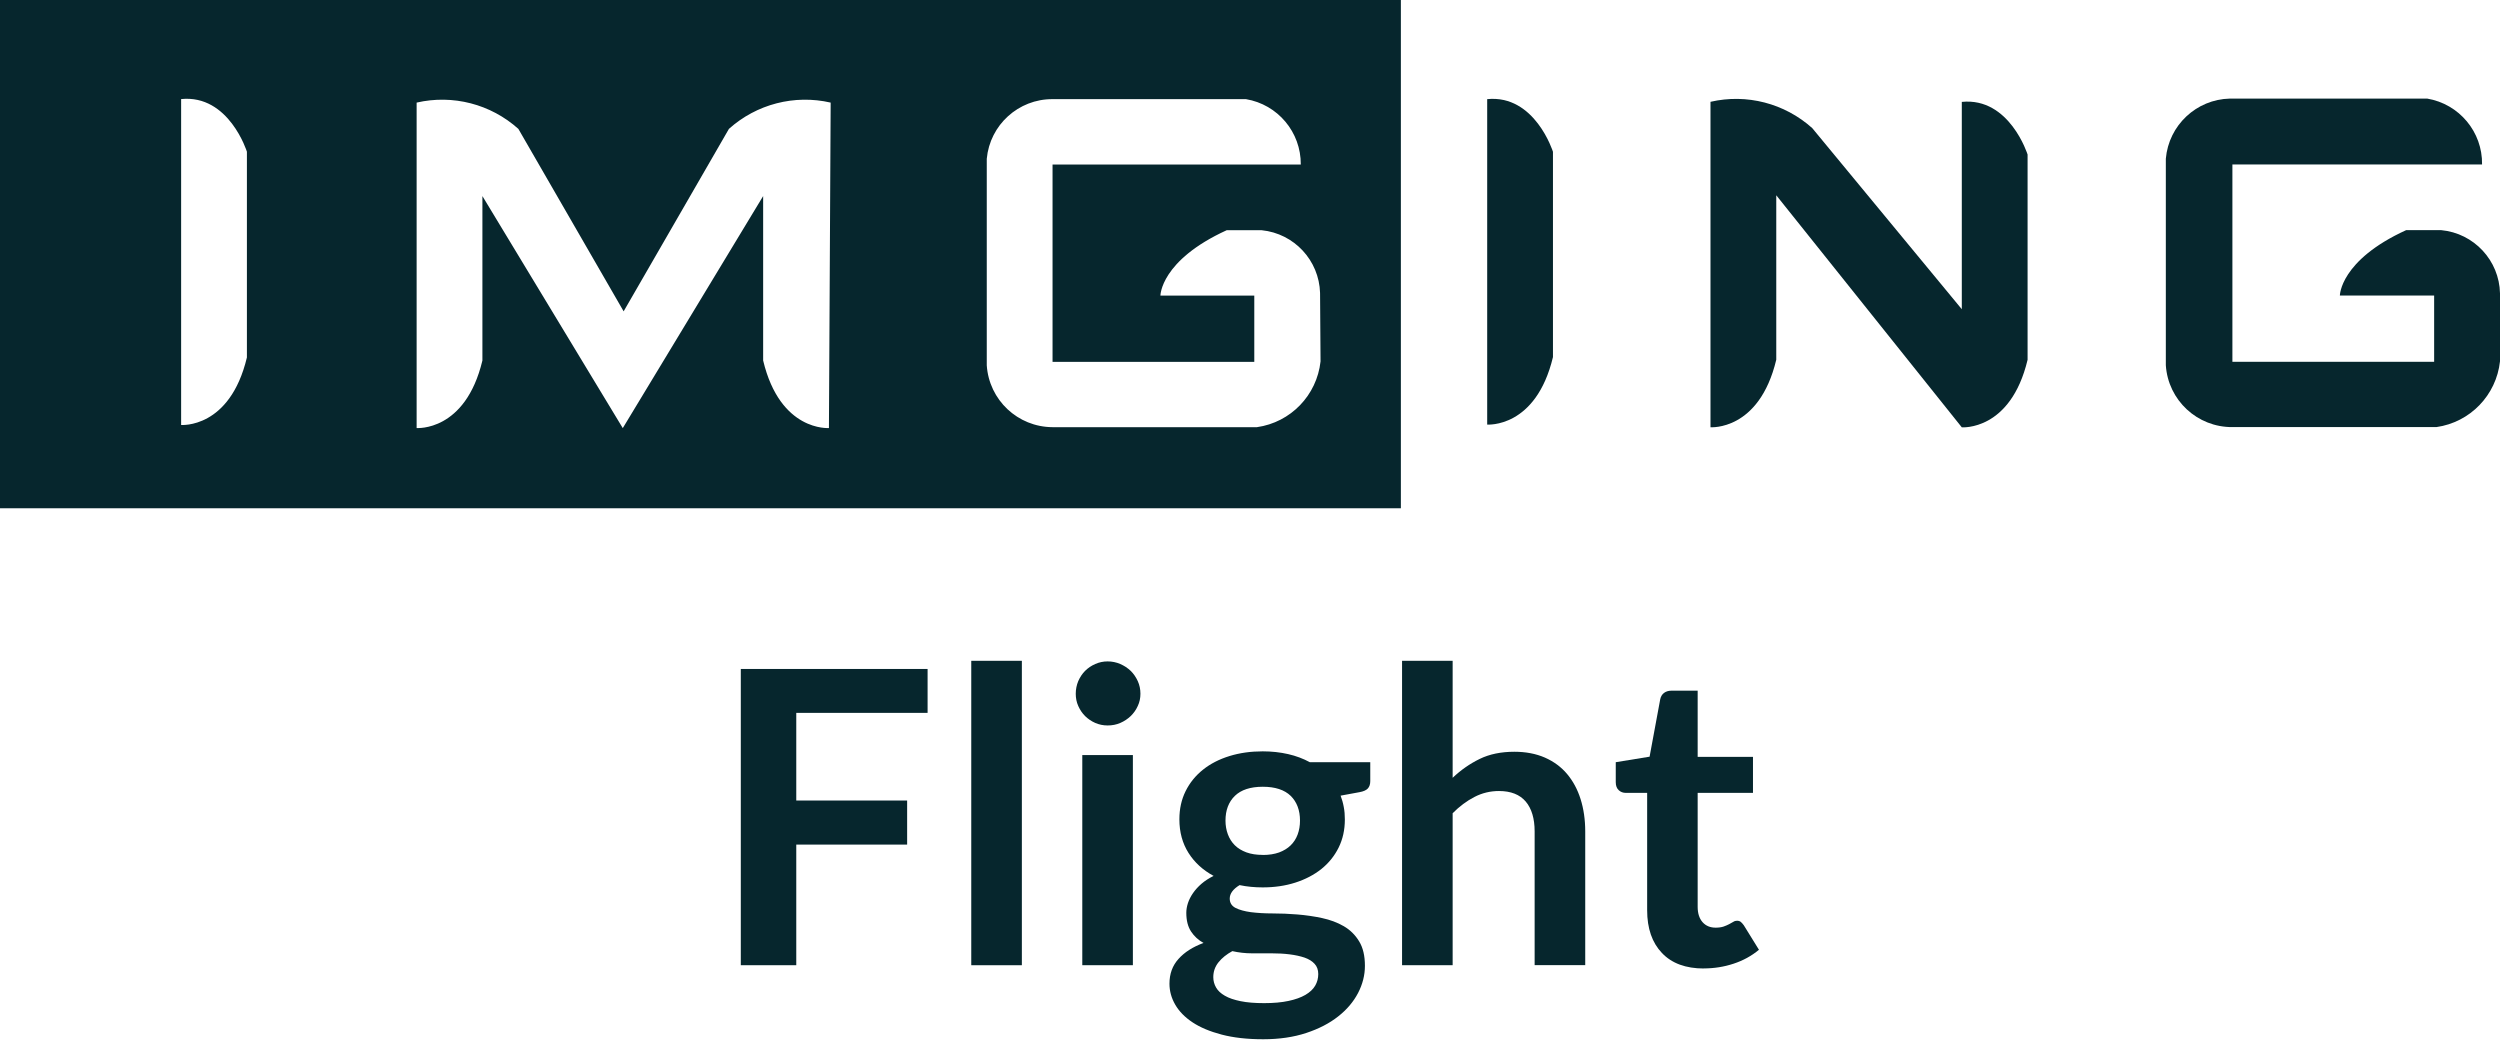 <svg xmlns="http://www.w3.org/2000/svg" width="425" height="177" viewBox="0 0 425 177" fill="none"><path d="M333.506 17.294V52.567L308.078 21.775C303.383 17.562 296.936 15.89 290.783 17.308V72.631C290.783 72.631 299.063 73.3 301.965 61.154V33.198L333.506 72.645C333.506 72.645 341.786 73.313 344.689 61.168V26.27C344.689 26.27 341.626 16.505 333.506 17.321" fill="#06262D"></path><path d="M252.822 16.854V72.177C252.822 72.177 261.102 72.846 264.004 60.701V25.802C264.004 25.802 260.941 16.038 252.822 16.854Z" fill="#06262D"></path><path d="M421.937 27.956H379.508V61.503H413.804V50.24H397.779C397.779 50.24 397.779 44.275 409.042 39.125H415.008C420.572 39.647 424.88 44.275 425 49.866V61.423C424.371 67.188 419.93 71.789 414.192 72.605H379.521C373.555 72.659 368.579 68.044 368.191 62.092V26.979C368.686 21.294 373.381 16.894 379.08 16.76H412.627C418.071 17.683 422.03 22.431 421.95 27.942" fill="#06262D"></path><path d="M0 86.41H238.149V0H0V86.41ZM41.974 60.768C39.072 72.927 30.792 72.245 30.792 72.245V16.841C38.925 16.025 41.974 25.789 41.974 25.789V60.754V60.768ZM140.918 72.766C140.918 72.766 132.638 73.435 129.735 61.289V33.333L105.872 72.78L82.009 33.333V61.289C79.106 73.435 70.827 72.766 70.827 72.766V17.442C76.98 16.025 83.427 17.697 88.122 21.91L106.019 52.929L123.917 21.91C128.612 17.697 135.059 16.025 141.212 17.442L140.918 72.766ZM224.492 61.437C223.863 67.202 219.422 71.803 213.684 72.619H178.933C173.02 72.592 168.138 68.004 167.75 62.105V26.993C168.285 21.228 173.141 16.827 178.933 16.854H211.811C217.228 17.764 221.174 22.472 221.134 27.97H178.933V61.517H213.229V50.254H197.271C197.271 50.254 197.271 44.288 208.534 39.139H214.5C220.011 39.7 224.251 44.262 224.411 49.799L224.492 61.437Z" fill="#06262D"></path><path d="M157.69 113.724V121.188H135.366V136.089H154.213V143.58H135.366V164.086H125.936V113.724H157.69Z" fill="#06262D"></path><path d="M173.716 112.336H165.115V164.088H173.716V112.336Z" fill="#06262D"></path><path d="M193.874 117.937C193.874 118.686 193.726 119.382 193.419 120.024C193.125 120.679 192.723 121.241 192.215 121.736C191.707 122.217 191.131 122.605 190.449 122.9C189.78 123.194 189.058 123.328 188.296 123.328C187.533 123.328 186.851 123.18 186.196 122.9C185.527 122.605 184.965 122.217 184.47 121.736C183.975 121.241 183.601 120.679 183.306 120.024C183.012 119.368 182.878 118.686 182.878 117.937C182.878 117.188 183.026 116.452 183.306 115.783C183.601 115.115 183.989 114.526 184.47 114.045C184.965 113.55 185.527 113.175 186.196 112.881C186.851 112.587 187.56 112.439 188.296 112.439C189.031 112.439 189.78 112.587 190.449 112.881C191.118 113.175 191.707 113.563 192.215 114.045C192.71 114.526 193.111 115.115 193.419 115.783C193.726 116.452 193.874 117.175 193.874 117.937ZM192.59 164.085H183.989V128.357H192.59V164.085Z" fill="#06262D"></path><path d="M214.66 127.729C216.198 127.729 217.63 127.89 218.981 128.197C220.332 128.505 221.562 128.973 222.672 129.575H232.945V132.785C232.945 133.32 232.811 133.735 232.531 134.043C232.25 134.35 231.768 134.551 231.099 134.671L227.902 135.26C228.13 135.862 228.317 136.504 228.437 137.173C228.571 137.842 228.625 138.551 228.625 139.3C228.625 141.065 228.277 142.657 227.568 144.088C226.859 145.52 225.883 146.723 224.639 147.727C223.395 148.716 221.923 149.492 220.211 150.041C218.512 150.589 216.653 150.857 214.66 150.857C213.309 150.857 211.998 150.736 210.728 150.469C209.617 151.151 209.055 151.913 209.055 152.756C209.055 153.478 209.39 154.013 210.045 154.348C210.701 154.682 211.584 154.923 212.654 155.07C213.737 155.204 214.954 155.284 216.332 155.284C217.71 155.284 219.101 155.338 220.546 155.458C221.99 155.578 223.395 155.779 224.759 156.073C226.123 156.368 227.354 156.822 228.437 157.451C229.521 158.08 230.39 158.936 231.046 160.019C231.715 161.103 232.036 162.494 232.036 164.193C232.036 165.771 231.648 167.309 230.872 168.807C230.096 170.292 228.973 171.63 227.488 172.793C226.016 173.957 224.211 174.894 222.07 175.602C219.93 176.311 217.496 176.673 214.754 176.673C212.012 176.673 209.684 176.405 207.691 175.883C205.698 175.362 204.039 174.666 202.729 173.797C201.418 172.927 200.441 171.924 199.786 170.787C199.13 169.65 198.809 168.46 198.809 167.229C198.809 165.557 199.318 164.152 200.348 163.015C201.364 161.879 202.782 160.969 204.601 160.3C203.718 159.819 203.009 159.163 202.474 158.347C201.939 157.531 201.672 156.475 201.672 155.177C201.672 154.642 201.766 154.094 201.953 153.518C202.14 152.957 202.421 152.395 202.809 151.833C203.197 151.271 203.665 150.75 204.253 150.241C204.829 149.746 205.524 149.292 206.313 148.904C204.508 147.927 203.076 146.63 202.046 144.998C201.016 143.366 200.495 141.467 200.495 139.286C200.495 137.521 200.842 135.929 201.551 134.498C202.26 133.066 203.25 131.849 204.508 130.846C205.778 129.829 207.276 129.067 209.002 128.532C210.727 127.997 212.614 127.729 214.66 127.729ZM224.104 165.584C224.104 164.875 223.89 164.286 223.475 163.845C223.06 163.39 222.485 163.042 221.763 162.788C221.041 162.547 220.198 162.36 219.235 162.24C218.272 162.119 217.255 162.066 216.172 162.066H212.828C211.677 162.066 210.567 161.932 209.497 161.691C208.52 162.226 207.731 162.855 207.143 163.591C206.554 164.326 206.26 165.169 206.26 166.119C206.26 166.747 206.42 167.336 206.728 167.871C207.036 168.419 207.544 168.888 208.226 169.276C208.908 169.677 209.791 169.971 210.888 170.198C211.985 170.426 213.309 170.533 214.901 170.533C216.493 170.533 217.884 170.412 219.047 170.158C220.198 169.918 221.161 169.57 221.923 169.128C222.672 168.687 223.234 168.165 223.582 167.563C223.93 166.961 224.104 166.306 224.104 165.597M214.66 145.346C215.73 145.346 216.653 145.198 217.442 144.918C218.231 144.623 218.887 144.222 219.409 143.714C219.93 143.205 220.332 142.59 220.599 141.868C220.867 141.146 221 140.356 221 139.5C221 137.735 220.465 136.33 219.422 135.3C218.365 134.27 216.773 133.748 214.673 133.748C212.573 133.748 210.982 134.27 209.925 135.3C208.868 136.33 208.333 137.735 208.333 139.5C208.333 140.33 208.467 141.105 208.734 141.828C209.002 142.55 209.39 143.165 209.912 143.687C210.433 144.209 211.102 144.61 211.891 144.904C212.694 145.198 213.617 145.332 214.66 145.332" fill="#06262D"></path><path d="M238.349 164.088V112.336H246.95V132.226C248.341 130.902 249.879 129.832 251.551 129.016C253.223 128.2 255.19 127.799 257.437 127.799C259.39 127.799 261.115 128.133 262.627 128.788C264.138 129.457 265.396 130.38 266.399 131.571C267.402 132.761 268.178 134.192 268.7 135.851C269.221 137.51 269.489 139.342 269.489 141.335V164.075H260.888V141.335C260.888 139.155 260.38 137.456 259.376 136.266C258.36 135.075 256.848 134.473 254.829 134.473C253.344 134.473 251.953 134.808 250.642 135.49C249.344 136.159 248.114 137.082 246.95 138.245V164.088H238.349Z" fill="#06262D"></path><path d="M289.674 164.645C286.584 164.645 284.203 163.776 282.531 162.01C280.859 160.258 280.016 157.837 280.016 154.747V134.79H276.391C275.923 134.79 275.522 134.643 275.187 134.335C274.853 134.027 274.679 133.573 274.679 132.984V129.573L280.431 128.637L282.236 118.886C282.33 118.418 282.544 118.056 282.879 117.802C283.213 117.548 283.641 117.414 284.149 117.414H288.603V128.664H298.007V134.79H288.603V154.159C288.603 155.269 288.884 156.138 289.433 156.767C289.995 157.396 290.73 157.703 291.667 157.703C292.202 157.703 292.643 157.636 293.004 157.516C293.365 157.382 293.673 157.262 293.941 157.115C294.208 156.968 294.449 156.847 294.663 156.713C294.864 156.58 295.078 156.526 295.292 156.526C295.546 156.526 295.76 156.593 295.92 156.713C296.081 156.847 296.255 157.034 296.442 157.289L299.023 161.462C297.766 162.505 296.335 163.294 294.703 163.829C293.084 164.365 291.399 164.632 289.647 164.632" fill="#06262D"></path></svg>
